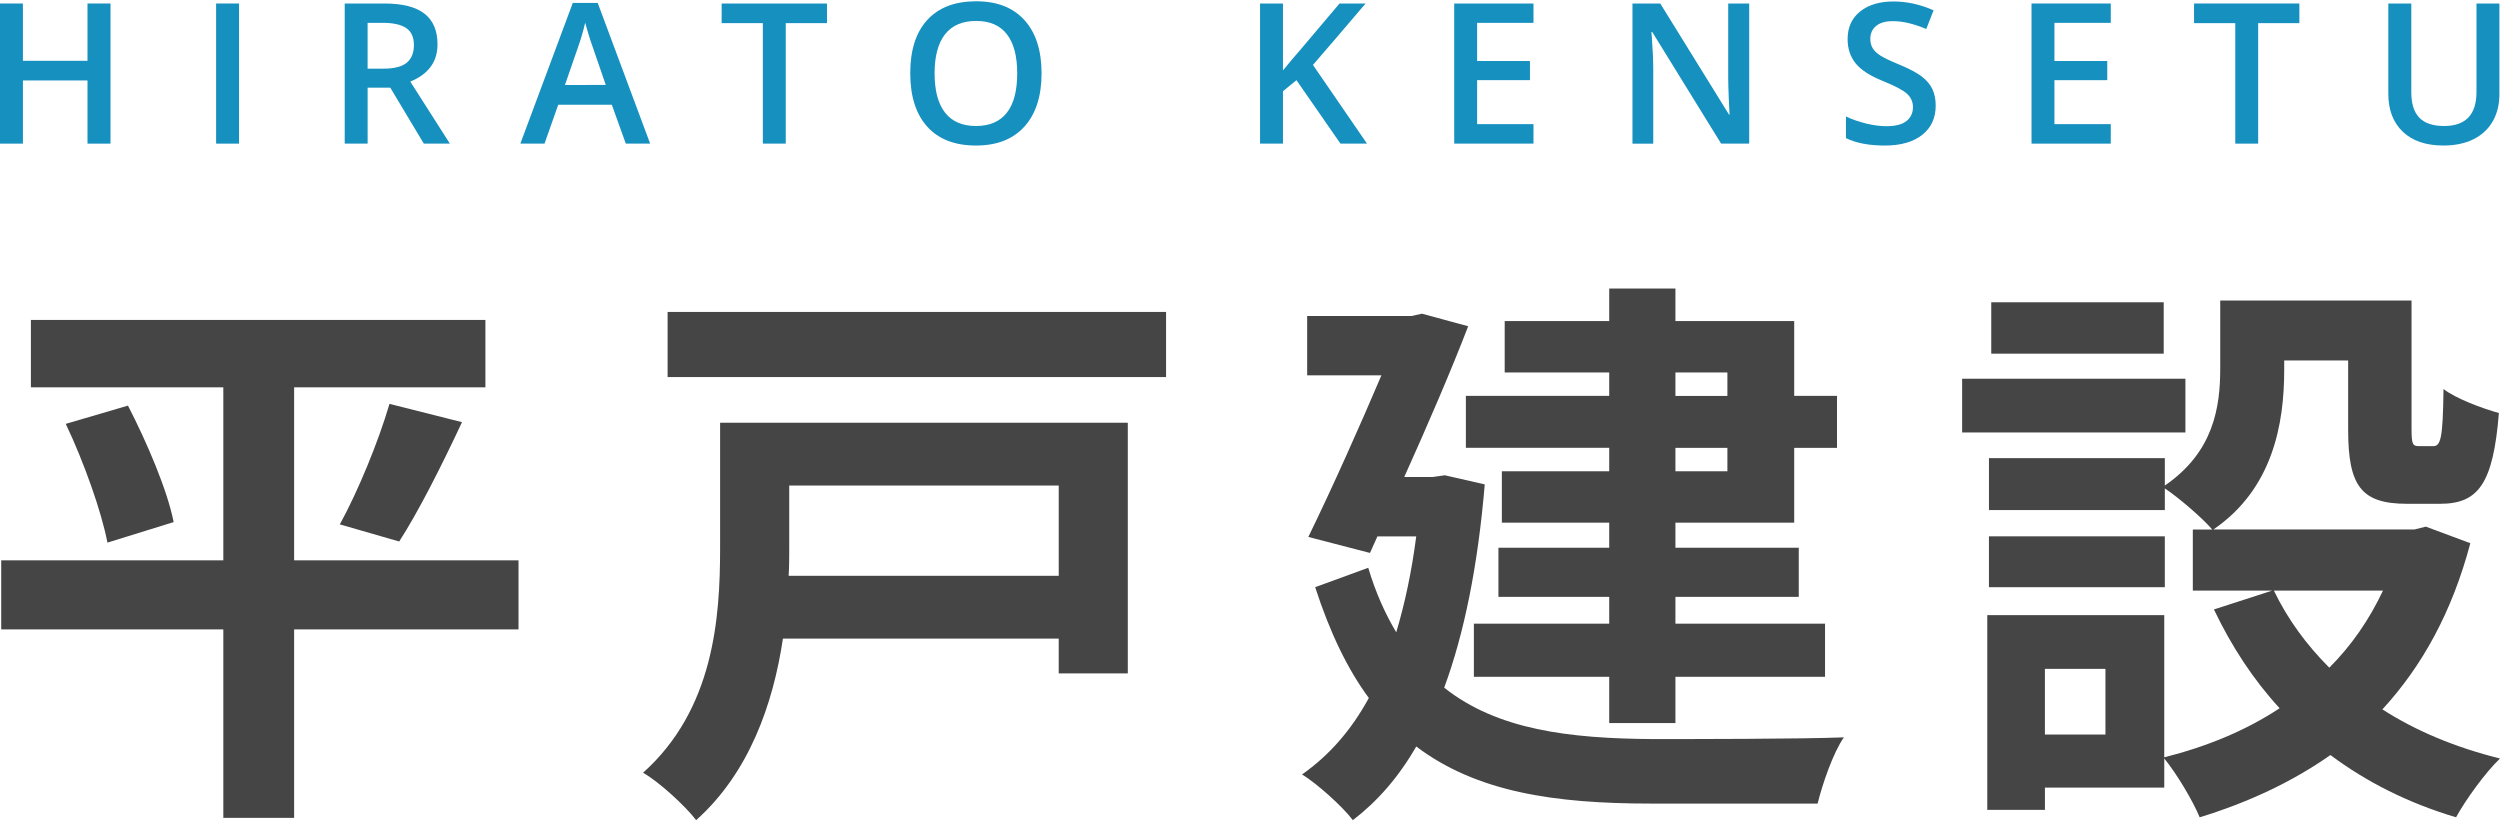 <?xml version="1.0" encoding="utf-8"?>
<!-- Generator: Adobe Illustrator 15.0.0, SVG Export Plug-In  -->
<!DOCTYPE svg PUBLIC "-//W3C//DTD SVG 1.1//EN" "http://www.w3.org/Graphics/SVG/1.1/DTD/svg11.dtd">
<svg version="1.1"
	 xmlns="http://www.w3.org/2000/svg" xmlns:xlink="http://www.w3.org/1999/xlink" xmlns:a="http://ns.adobe.com/AdobeSVGViewerExtensions/3.0/"
	 x="0px" y="0px" width="140px" height="46px" viewBox="0 -0.072 140 46" enable-background="new 0 -0.072 140 46"
	 xml:space="preserve">
<defs>
</defs>
<path fill="#454545" d="M29.037,35.176H16.471v10.553h-3.965V35.176H0.068v-3.869h12.438v-9.688H1.73v-3.773h25.453v3.773H16.471
	v9.688h12.566V35.176z M7.166,22.642c1.056,2.046,2.207,4.732,2.559,6.523l-3.709,1.15c-0.32-1.694-1.311-4.508-2.334-6.65
	L7.166,22.642z M19.03,29.293c1.022-1.855,2.174-4.668,2.781-6.748l4.061,1.024c-1.15,2.462-2.462,5.052-3.517,6.683L19.03,29.293z"
	/>
<path fill="#454545" d="M63.158,37.638h-3.87v-1.95H43.844c-0.543,3.646-1.886,7.514-4.86,10.169
	c-0.576-0.769-2.111-2.175-2.974-2.655c3.965-3.549,4.316-8.666,4.316-12.566v-7.034h22.831V37.638z M65.3,17.398v3.645H37.386
	v-3.645H65.3z M44.197,27.119v3.549c0,0.479,0,0.991-0.032,1.503h15.124v-5.052H44.197z"/>
<path fill="#454545" d="M83.146,27.054c-0.385,4.573-1.152,8.347-2.271,11.384c2.975,2.365,7.003,2.846,11.672,2.878
	c1.887,0,8.377,0,10.711-0.097c-0.606,0.864-1.215,2.654-1.471,3.709h-9.337c-5.403,0-9.752-0.639-13.141-3.196
	c-0.992,1.726-2.174,3.068-3.549,4.125c-0.576-0.769-2.046-2.079-2.846-2.56c1.503-1.055,2.75-2.461,3.74-4.283
	c-1.183-1.599-2.174-3.646-3.005-6.204l2.973-1.087c0.416,1.407,0.959,2.59,1.567,3.614c0.479-1.6,0.864-3.39,1.12-5.372h-2.174
	l-0.416,0.927l-3.454-0.895c1.375-2.814,2.91-6.267,4.093-9.049h-4.157v-3.326h5.852l0.575-0.128l2.59,0.704
	c-0.959,2.494-2.27,5.532-3.58,8.441h1.599l0.671-0.096L83.146,27.054z M90.116,20.787h-5.853v-2.878h5.853v-1.822h3.708v1.822
	h6.651v4.189h2.397v2.909h-2.397v4.189h-6.651v1.406h6.907v2.75h-6.907v1.503h8.378v2.974h-8.378v2.59h-3.708v-2.59h-7.579v-2.974
	h7.579v-1.503h-6.204v-2.75h6.204v-1.406h-6.012v-2.878h6.012v-1.312h-8.027v-2.909h8.027V20.787z M93.824,20.787v1.312h2.91v-1.312
	H93.824z M96.734,25.008h-2.91v1.312h2.91V25.008z"/>
<path fill="#454545" d="M122.383,24.145h-12.504v-3.006h12.504V24.145z M138.338,30.348c-1.023,3.87-2.718,6.908-4.924,9.305
	c1.886,1.215,4.125,2.143,6.586,2.75c-0.83,0.799-1.918,2.302-2.461,3.294c-2.687-0.8-5.021-1.983-7.035-3.486
	c-2.143,1.503-4.604,2.654-7.322,3.486c-0.384-0.928-1.279-2.431-1.983-3.294v1.631h-6.683v1.247h-3.229V34.377h9.911v7.962
	c2.399-0.607,4.573-1.503,6.46-2.75c-1.471-1.599-2.686-3.453-3.678-5.532l3.262-1.055h-4.444v-3.422h1.087
	c-0.543-0.64-1.887-1.791-2.654-2.302v1.215h-9.849v-2.91h9.849v1.535c2.75-1.886,3.102-4.413,3.102-6.555v-3.805h10.713v7.162
	c0,0.896,0.063,0.991,0.415,0.991h0.8c0.415,0,0.543-0.416,0.575-3.198c0.704,0.543,2.175,1.087,3.102,1.344
	c-0.32,3.964-1.151,5.083-3.294,5.083h-1.854c-2.559,0-3.294-0.99-3.294-4.156v-3.869h-3.581v0.543c0,3.006-0.64,6.651-3.965,8.921
	h11.255l0.64-0.16L138.338,30.348z M121.23,32.81h-9.849v-2.846h9.849V32.81z M121.168,19.732h-9.658v-2.878h9.658V19.732z
	 M117.905,37.383h-3.39v3.677h3.39V37.383z M127.338,33.002c0.768,1.598,1.823,3.037,3.103,4.316
	c1.246-1.246,2.237-2.686,3.006-4.316H127.338z"/>
<path fill="#1590BF" d="M6.188,7.971H4.9V4.433H1.283v3.538H0V0.124h1.283v3.209H4.9V0.124h1.288V7.971z"/>
<path fill="#1590BF" d="M12.103,7.971V0.124h1.283v7.847H12.103z"/>
<path fill="#1590BF" d="M20.587,4.836v3.134h-1.283V0.124h2.217c1.013,0,1.763,0.189,2.249,0.569c0.486,0.378,0.73,0.951,0.73,1.717
	c0,0.977-0.508,1.673-1.524,2.087l2.217,3.473h-1.46l-1.878-3.134H20.587z M20.587,3.773h0.891c0.598,0,1.031-0.111,1.299-0.333
	c0.268-0.223,0.402-0.551,0.402-0.988c0-0.444-0.145-0.762-0.435-0.955c-0.29-0.193-0.727-0.29-1.31-0.29h-0.848V3.773z"/>
<path fill="#1590BF" d="M35.045,7.971l-0.784-2.179h-3l-0.768,2.179h-1.353l2.936-7.879h1.396l2.936,7.879H35.045z M33.924,4.686
	L33.188,2.55c-0.054-0.144-0.128-0.369-0.223-0.676c-0.095-0.309-0.16-0.534-0.196-0.676c-0.097,0.44-0.238,0.921-0.424,1.443
	l-0.708,2.045H33.924z"/>
<path fill="#1590BF" d="M44.002,7.971H42.72V1.224h-2.308v-1.1h5.899v1.1h-2.308V7.971z"/>
<path fill="#1590BF" d="M58.327,4.036c0,1.277-0.32,2.271-0.958,2.979c-0.639,0.708-1.543,1.063-2.713,1.063
	c-1.184,0-2.094-0.351-2.729-1.055c-0.635-0.703-0.953-1.702-0.953-2.998c0-1.295,0.32-2.29,0.958-2.984
	C52.571,0.347,53.482,0,54.667,0c1.167,0,2.068,0.352,2.705,1.058C58.008,1.762,58.327,2.756,58.327,4.036z M52.337,4.036
	c0,0.966,0.195,1.699,0.585,2.199c0.39,0.499,0.968,0.749,1.734,0.749c0.762,0,1.337-0.247,1.726-0.741
	c0.388-0.494,0.582-1.229,0.582-2.207c0-0.962-0.192-1.692-0.578-2.19c-0.384-0.497-0.958-0.746-1.72-0.746
	c-0.77,0-1.35,0.249-1.742,0.746C52.533,2.344,52.337,3.074,52.337,4.036z"/>
<path fill="#1590BF" d="M76.552,7.971h-1.486l-2.464-3.553l-0.756,0.617v2.936h-1.283V0.124h1.283V3.87
	c0.351-0.429,0.7-0.843,1.047-1.24l2.12-2.506h1.46c-1.37,1.61-2.353,2.757-2.947,3.44L76.552,7.971z"/>
<path fill="#1590BF" d="M85.875,7.971h-4.439V0.124h4.439v1.084h-3.156v2.136h2.958v1.073h-2.958v2.463h3.156V7.971z"/>
<path fill="#1590BF" d="M97.955,7.971h-1.572l-3.859-6.253H92.48l0.027,0.35c0.05,0.666,0.075,1.273,0.075,1.825v4.079h-1.164V0.124
	h1.556l3.849,6.22h0.032c-0.007-0.082-0.021-0.382-0.043-0.899s-0.032-0.92-0.032-1.21V0.124h1.175V7.971z"/>
<path fill="#1590BF" d="M108.399,5.839c0,0.698-0.252,1.246-0.758,1.643c-0.503,0.397-1.2,0.596-2.087,0.596
	c-0.888,0-1.614-0.138-2.18-0.414V6.452c0.358,0.168,0.738,0.3,1.141,0.397s0.777,0.146,1.125,0.146c0.508,0,0.883-0.097,1.124-0.29
	s0.362-0.453,0.362-0.779c0-0.292-0.111-0.542-0.332-0.746c-0.223-0.204-0.681-0.446-1.374-0.725
	c-0.717-0.29-1.221-0.621-1.515-0.992c-0.293-0.373-0.439-0.82-0.439-1.342c0-0.655,0.232-1.17,0.697-1.546
	c0.465-0.376,1.09-0.564,1.873-0.564c0.752,0,1.499,0.165,2.244,0.494l-0.408,1.047c-0.697-0.293-1.32-0.44-1.868-0.44
	c-0.414,0-0.729,0.09-0.944,0.271c-0.215,0.18-0.322,0.418-0.322,0.716c0,0.204,0.043,0.378,0.129,0.523
	c0.086,0.146,0.228,0.282,0.425,0.411c0.196,0.129,0.55,0.299,1.062,0.51c0.577,0.24,0.999,0.463,1.267,0.671
	c0.27,0.207,0.466,0.442,0.592,0.703C108.337,5.178,108.399,5.485,108.399,5.839z"/>
<path fill="#1590BF" d="M118.203,7.971h-4.438V0.124h4.438v1.084h-3.155v2.136h2.958v1.073h-2.958v2.463h3.155V7.971z"/>
<path fill="#1590BF" d="M126.458,7.971h-1.283V1.224h-2.308v-1.1h5.898v1.1h-2.308V7.971z"/>
<path fill="#1590BF" d="M139.967,0.124v5.077c0,0.58-0.125,1.087-0.374,1.521c-0.249,0.435-0.607,0.769-1.078,1.004
	c-0.471,0.234-1.033,0.351-1.688,0.351c-0.973,0-1.73-0.257-2.27-0.773c-0.541-0.515-0.811-1.224-0.811-2.125V0.124h1.287v4.964
	c0,0.648,0.15,1.125,0.451,1.434c0.301,0.308,0.763,0.462,1.385,0.462c1.209,0,1.814-0.635,1.814-1.906V0.124H139.967z"/>
</svg>
